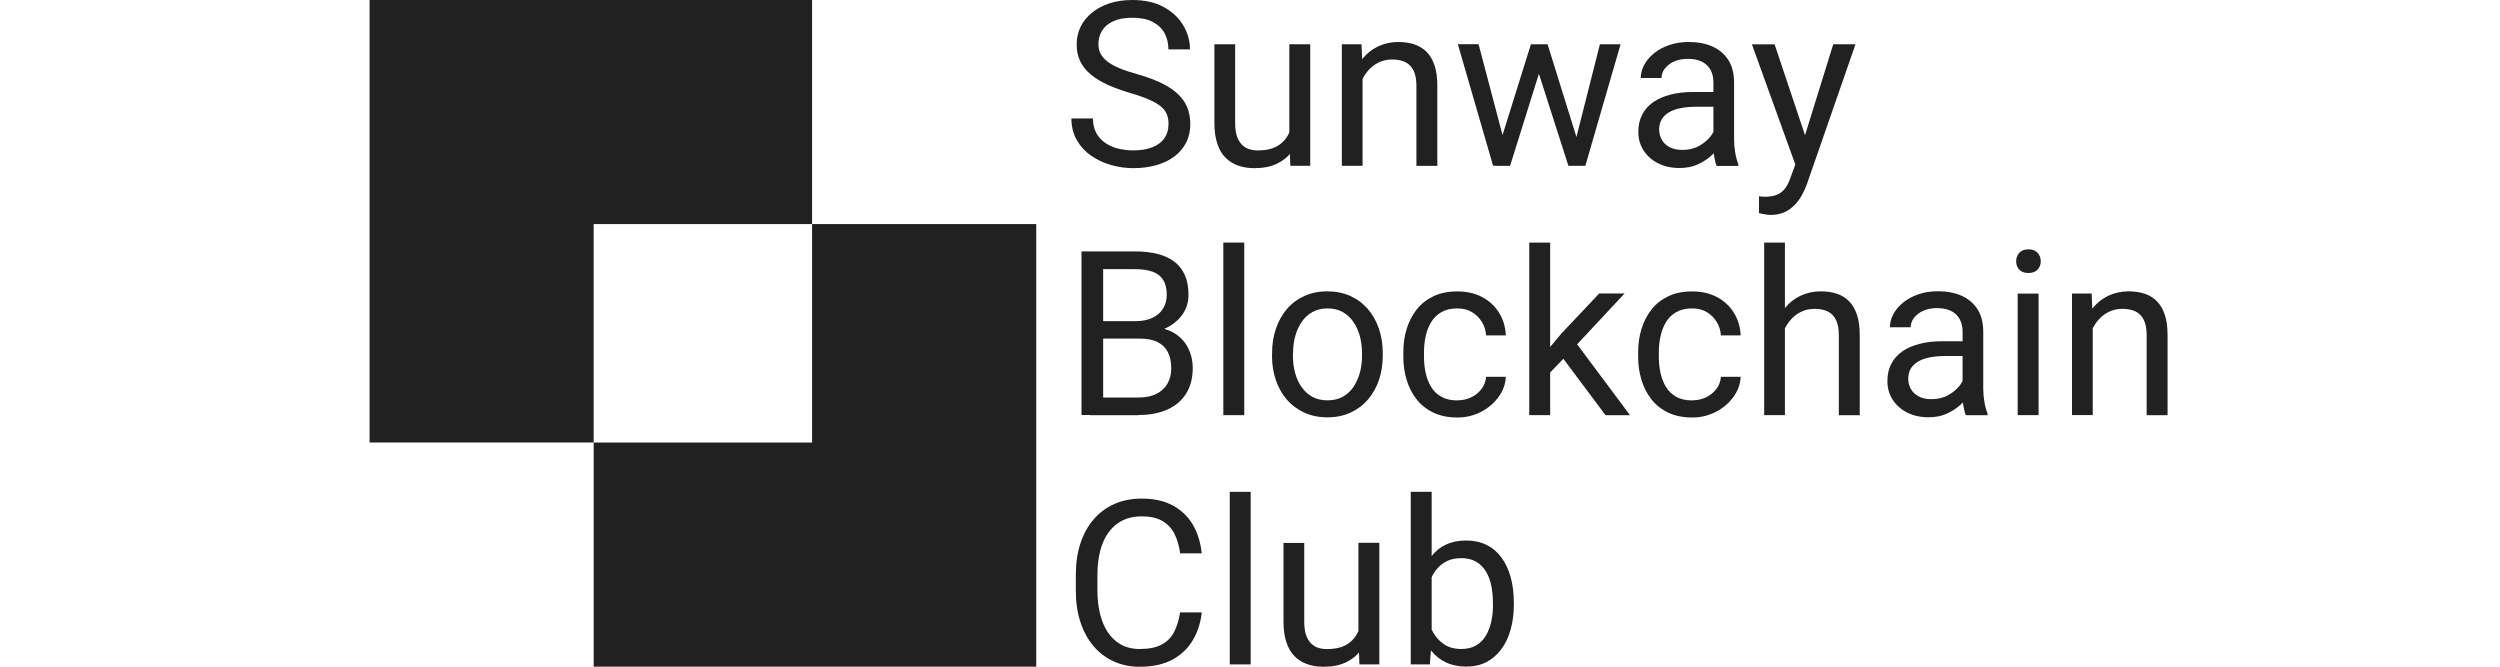 <?xml version="1.0" encoding="UTF-8"?>
<svg id="Layer_1" data-name="Layer 1" xmlns="http://www.w3.org/2000/svg" viewBox="0 0 300 80">
  <defs>
    <style>
      .cls-1 {
        fill: #212121;
      }
    </style>
  </defs>
  <g id="Layer_2" data-name="Layer 2">
    <g id="Layer_1-2" data-name="Layer 1-2">
      <polygon class="cls-1" points="44.35 0 44.35 53.1 71.24 53.1 71.24 26.89 97.45 26.89 97.45 0 44.35 0"/>
      <polygon class="cls-1" points="97.45 26.89 97.45 53.1 71.24 53.1 71.24 80 124.35 80 124.35 26.89 97.45 26.89"/>
    </g>
  </g>
  <g>
    <path class="cls-1" d="M140.23,14.94c0-.46-.07-.87-.21-1.22s-.38-.68-.73-.96-.82-.56-1.43-.82-1.37-.53-2.3-.8c-.97-.29-1.85-.61-2.63-.96s-1.45-.76-2.01-1.22-.98-.98-1.28-1.58-.44-1.27-.44-2.04.16-1.47.47-2.12.77-1.21,1.36-1.69,1.29-.86,2.11-1.13,1.73-.4,2.74-.4c1.47,0,2.73.28,3.76.84s1.81,1.29,2.35,2.2.81,1.87.81,2.89h-2.59c0-.74-.16-1.39-.47-1.96s-.79-1.02-1.43-1.35-1.45-.49-2.43-.49c-.93,0-1.69.14-2.29.42s-1.05.66-1.34,1.13-.44,1.02-.44,1.63c0,.41.09.79.26,1.13s.45.65.82.94.85.55,1.43.8,1.27.48,2.08.7c1.11.31,2.08.67,2.89,1.05s1.48.82,2,1.3.92,1.02,1.17,1.63.38,1.29.38,2.06-.16,1.52-.49,2.17-.79,1.2-1.39,1.66-1.32.81-2.16,1.06-1.78.37-2.81.37c-.91,0-1.8-.13-2.68-.38s-1.67-.63-2.39-1.13-1.29-1.13-1.71-1.87-.64-1.6-.64-2.58h2.59c0,.67.13,1.25.39,1.73s.62.88,1.07,1.19.97.55,1.55.69,1.18.22,1.81.22c.91,0,1.68-.13,2.31-.38s1.11-.61,1.44-1.08.49-1.02.49-1.66Z"/>
    <path class="cls-1" d="M155.19,13.46l1.04-.03c0,.97-.1,1.87-.3,2.69s-.53,1.53-.98,2.14-1.04,1.07-1.77,1.41-1.61.51-2.66.51c-.71,0-1.36-.1-1.95-.31s-1.09-.53-1.52-.96-.75-.99-.98-1.69-.34-1.52-.34-2.49V5.31h2.49v9.44c0,.66.07,1.2.22,1.62s.35.76.61,1.01.54.42.86.52.65.15.99.15c1.06,0,1.9-.2,2.52-.61s1.07-.96,1.34-1.66.41-1.47.41-2.33ZM154.72,16.53V5.31h2.51v14.59h-2.39l-.12-3.37Z"/>
    <path class="cls-1" d="M163.51,8.43v11.47h-2.49V5.31h2.36l.13,3.11ZM162.91,12.05l-1.04-.04c0-1,.16-1.92.44-2.77s.69-1.59,1.21-2.22,1.14-1.12,1.87-1.46,1.53-.52,2.41-.52c.72,0,1.37.1,1.94.29s1.07.5,1.48.92.72.97.94,1.64.32,1.49.32,2.45v9.56h-2.51v-9.59c0-.76-.11-1.38-.34-1.84s-.55-.8-.98-1.01-.96-.32-1.59-.32-1.18.13-1.69.39-.94.62-1.31,1.08-.65.98-.85,1.57-.3,1.21-.3,1.87Z"/>
    <path class="cls-1" d="M177.43,5.31l3.2,12.13.23,2.45h-1.69l-4.23-14.59h2.49ZM179.96,17.31l3.75-12h1.64l-.32,2.39-3.82,12.2h-1.6l.35-2.59ZM185.71,5.31l3.67,11.8.42,2.79h-1.59l-3.92-12.23-.32-2.36h1.75ZM188.94,17.35l3.05-12.04h2.48l-4.23,14.59h-1.67l.38-2.55Z"/>
    <path class="cls-1" d="M206.05,11.06l.03,1.75h-2.52c-.71,0-1.34.06-1.9.17s-1.02.28-1.4.51-.67.51-.86.84-.3.73-.3,1.18.1.88.31,1.25.52.68.94.9.93.33,1.54.33c.76,0,1.44-.16,2.02-.49s1.05-.72,1.4-1.19.53-.92.56-1.36l1.07,1.2c-.06.38-.23.8-.51,1.25s-.65.9-1.11,1.31-1.01.76-1.64,1.04-1.35.41-2.14.41c-.99,0-1.85-.19-2.6-.58s-1.32-.91-1.73-1.56-.61-1.38-.61-2.19.15-1.47.46-2.07.75-1.1,1.32-1.5,1.27-.7,2.08-.91,1.71-.31,2.71-.31h2.9ZM205.61,17.41v-7.51c0-.58-.11-1.08-.34-1.5s-.57-.76-1.03-.99-1.02-.35-1.7-.35c-.63,0-1.18.11-1.65.32s-.84.5-1.11.85-.4.73-.4,1.13h-2.49c0-.52.13-1.04.4-1.55s.66-.98,1.17-1.4,1.12-.75,1.83-1,1.51-.37,2.39-.37c1.06,0,2,.18,2.81.54s1.45.9,1.91,1.62.69,1.63.69,2.72v6.8c0,.49.04,1,.13,1.55s.21,1.02.38,1.42v.22h-2.6c-.13-.29-.22-.67-.3-1.15s-.11-.93-.11-1.34Z"/>
    <path class="cls-1" d="M212.95,5.31l3.79,11.33.65,2.63-1.79.92-5.37-14.87h2.72ZM215.93,18.39l4.06-13.08h2.67l-5.85,16.84c-.13.36-.31.75-.53,1.17s-.5.82-.84,1.19-.75.69-1.23.92-1.05.36-1.72.36c-.2,0-.45-.03-.76-.08s-.52-.1-.65-.13v-2.02c.06,0,.17.02.33.03s.27.02.33.02c.57,0,1.05-.07,1.44-.22s.73-.4,1-.74.51-.82.71-1.42l1.04-2.83Z"/>
    <path class="cls-1" d="M136.77,40.63h-4.98l-.03-2.09h4.52c.75,0,1.4-.13,1.96-.38s.99-.61,1.3-1.09.47-1.04.47-1.69c0-.72-.14-1.31-.41-1.76s-.69-.79-1.25-1-1.27-.32-2.14-.32h-3.83v17.5h-2.6v-19.63h6.43c1.01,0,1.91.1,2.7.3s1.46.52,2.02.94.97.97,1.26,1.62.43,1.44.43,2.36c0,.81-.21,1.54-.62,2.19s-.99,1.18-1.72,1.6-1.59.68-2.57.8l-.93.63ZM136.65,49.82h-5.88l1.47-2.12h4.41c.83,0,1.53-.14,2.11-.43s1.02-.69,1.33-1.22.46-1.15.46-1.87-.13-1.36-.39-1.89-.67-.94-1.23-1.23-1.28-.43-2.16-.43h-3.71l.03-2.09h5.07l.55.76c.94.08,1.74.35,2.4.8s1.16,1.03,1.5,1.73.52,1.47.52,2.32c0,1.22-.27,2.25-.8,3.09s-1.29,1.48-2.26,1.91-2.11.65-3.42.65Z"/>
    <path class="cls-1" d="M149.31,29.11v20.71h-2.51v-20.71h2.51Z"/>
    <path class="cls-1" d="M152.65,42.68v-.31c0-1.05.15-2.03.46-2.93s.75-1.69,1.32-2.36,1.27-1.19,2.09-1.56,1.73-.56,2.75-.56,1.95.19,2.77.56,1.52.89,2.1,1.56,1.02,1.46,1.33,2.36.46,1.88.46,2.93v.31c0,1.05-.15,2.03-.46,2.93s-.75,1.68-1.33,2.35-1.28,1.19-2.09,1.56-1.73.56-2.76.56-1.95-.19-2.76-.56-1.52-.89-2.1-1.56-1.02-1.45-1.33-2.35-.46-1.87-.46-2.93ZM155.15,42.37v.31c0,.73.09,1.41.26,2.06s.43,1.21.78,1.71.78.88,1.3,1.17,1.13.42,1.82.42,1.28-.14,1.8-.42.95-.67,1.29-1.17.6-1.06.78-1.71.26-1.33.26-2.06v-.31c0-.72-.09-1.4-.26-2.04s-.44-1.21-.78-1.71-.78-.89-1.29-1.18-1.12-.43-1.81-.43-1.28.14-1.8.43-.95.68-1.29,1.18-.6,1.07-.78,1.71-.26,1.32-.26,2.04Z"/>
    <path class="cls-1" d="M174.9,48.04c.59,0,1.14-.12,1.64-.36s.92-.58,1.24-1,.51-.91.55-1.46h2.37c-.04.86-.33,1.67-.87,2.41s-1.23,1.34-2.1,1.79-1.81.68-2.84.68c-1.1,0-2.05-.19-2.87-.58s-1.49-.92-2.02-1.59-.93-1.45-1.2-2.33-.4-1.8-.4-2.78v-.57c0-.98.13-1.91.4-2.78s.67-1.65,1.2-2.33,1.21-1.2,2.02-1.59,1.77-.58,2.87-.58,2.14.23,2.99.69,1.53,1.09,2.02,1.89.76,1.7.8,2.7h-2.37c-.04-.6-.21-1.15-.51-1.63s-.69-.87-1.19-1.17-1.08-.44-1.75-.44c-.76,0-1.4.15-1.92.45s-.93.71-1.23,1.21-.52,1.07-.65,1.69-.2,1.24-.2,1.88v.57c0,.64.06,1.27.19,1.89s.34,1.18.64,1.69.71.91,1.23,1.21,1.16.45,1.93.45Z"/>
    <path class="cls-1" d="M186.02,29.11v20.71h-2.51v-20.71h2.51ZM194.94,35.23l-6.36,6.81-3.56,3.69-.2-2.66,2.55-3.05,4.53-4.8h3.05ZM192.66,49.82l-5.2-6.96,1.29-2.22,6.85,9.18h-2.94Z"/>
    <path class="cls-1" d="M203.08,48.04c.59,0,1.14-.12,1.64-.36s.92-.58,1.24-1,.51-.91.55-1.46h2.37c-.04.86-.33,1.67-.87,2.41s-1.23,1.34-2.1,1.79-1.81.68-2.84.68c-1.1,0-2.05-.19-2.87-.58s-1.49-.92-2.02-1.59-.93-1.45-1.2-2.33-.4-1.8-.4-2.78v-.57c0-.98.13-1.91.4-2.78s.67-1.65,1.2-2.33,1.21-1.2,2.02-1.59,1.77-.58,2.87-.58,2.14.23,2.99.69,1.53,1.09,2.02,1.89.76,1.7.8,2.7h-2.37c-.04-.6-.21-1.15-.51-1.63s-.69-.87-1.19-1.17-1.08-.44-1.75-.44c-.76,0-1.4.15-1.92.45s-.93.71-1.23,1.21-.52,1.07-.65,1.69-.2,1.24-.2,1.88v.57c0,.64.06,1.27.19,1.89s.34,1.18.64,1.69.71.91,1.23,1.21,1.16.45,1.93.45Z"/>
    <path class="cls-1" d="M214.19,29.11v20.71h-2.49v-20.71h2.49ZM213.6,41.97l-1.04-.04c0-1,.16-1.92.44-2.77s.69-1.59,1.21-2.22,1.14-1.12,1.87-1.46,1.53-.52,2.41-.52c.72,0,1.37.1,1.94.29s1.07.5,1.48.92.72.97.94,1.64.32,1.49.32,2.45v9.56h-2.51v-9.59c0-.76-.11-1.38-.34-1.84s-.55-.8-.98-1.01-.96-.32-1.59-.32-1.18.13-1.69.39-.94.62-1.31,1.08-.65.98-.85,1.57-.3,1.21-.3,1.87Z"/>
    <path class="cls-1" d="M235.94,40.97l.03,1.75h-2.52c-.71,0-1.34.06-1.9.17s-1.02.28-1.4.51-.67.51-.86.84-.3.73-.3,1.18.1.88.31,1.25.52.68.94.9.93.33,1.54.33c.76,0,1.44-.16,2.02-.49s1.05-.72,1.4-1.19.53-.92.56-1.36l1.07,1.2c-.06.38-.23.8-.51,1.25s-.65.9-1.11,1.31-1.01.76-1.64,1.04-1.35.41-2.14.41c-.99,0-1.85-.19-2.6-.58s-1.32-.91-1.73-1.56-.61-1.38-.61-2.19.15-1.47.46-2.07.75-1.1,1.32-1.5,1.27-.7,2.08-.91,1.71-.31,2.71-.31h2.9ZM235.51,47.32v-7.51c0-.58-.11-1.08-.34-1.5s-.57-.76-1.03-.99-1.02-.35-1.7-.35c-.63,0-1.18.11-1.65.32s-.84.5-1.11.85-.4.73-.4,1.13h-2.49c0-.52.13-1.04.4-1.55s.66-.98,1.17-1.4,1.12-.75,1.83-1,1.51-.37,2.39-.37c1.06,0,2,.18,2.81.54s1.45.9,1.91,1.62.69,1.63.69,2.72v6.8c0,.49.04,1,.13,1.55s.21,1.02.38,1.42v.22h-2.6c-.13-.29-.22-.67-.3-1.15s-.11-.93-.11-1.34Z"/>
    <path class="cls-1" d="M241.94,31.36c0-.4.12-.75.37-1.02s.61-.42,1.1-.42.84.14,1.1.42.38.62.38,1.02-.13.72-.38.99-.62.41-1.1.41-.85-.14-1.1-.41-.37-.6-.37-.99ZM244.63,35.23v14.59h-2.51v-14.59h2.51Z"/>
    <path class="cls-1" d="M251.13,38.34v11.47h-2.49v-14.59h2.36l.13,3.11ZM250.54,41.97l-1.04-.04c0-1,.16-1.92.44-2.77s.69-1.59,1.21-2.22,1.14-1.12,1.87-1.46,1.53-.52,2.41-.52c.72,0,1.37.1,1.94.29s1.07.5,1.48.92.72.97.94,1.64.32,1.49.32,2.45v9.56h-2.51v-9.59c0-.76-.11-1.38-.34-1.84s-.55-.8-.98-1.01-.96-.32-1.59-.32-1.18.13-1.69.39-.94.62-1.31,1.08-.65.98-.85,1.57-.3,1.21-.3,1.87Z"/>
    <path class="cls-1" d="M141.62,73.49h2.59c-.13,1.24-.49,2.35-1.07,3.33s-1.39,1.76-2.44,2.33-2.36.86-3.94.86c-1.15,0-2.2-.22-3.13-.65s-1.75-1.04-2.42-1.84-1.19-1.75-1.56-2.87-.55-2.37-.55-3.74v-1.96c0-1.38.18-2.62.55-3.74s.89-2.08,1.58-2.88,1.52-1.42,2.49-1.85,2.06-.65,3.28-.65c1.48,0,2.74.28,3.76.84s1.82,1.33,2.39,2.31.92,2.12,1.06,3.42h-2.59c-.13-.92-.36-1.71-.7-2.37s-.83-1.17-1.46-1.53-1.45-.54-2.47-.54c-.87,0-1.64.17-2.3.5s-1.21.8-1.66,1.42-.78,1.34-1,2.2-.34,1.8-.34,2.84v1.98c0,.96.1,1.87.3,2.71s.51,1.59.92,2.22.94,1.14,1.58,1.5,1.39.55,2.27.55c1.11,0,1.99-.18,2.64-.53s1.15-.85,1.49-1.51.58-1.44.72-2.36Z"/>
    <path class="cls-1" d="M150.08,59.02v20.71h-2.51v-20.71h2.51Z"/>
    <path class="cls-1" d="M163.48,73.29l1.04-.03c0,.97-.1,1.87-.3,2.69s-.53,1.53-.98,2.14-1.04,1.07-1.77,1.41-1.61.51-2.66.51c-.71,0-1.36-.1-1.95-.31s-1.09-.53-1.52-.96-.75-.99-.98-1.69-.34-1.52-.34-2.49v-9.41h2.49v9.44c0,.66.07,1.2.22,1.62s.35.76.61,1.01.54.42.86.52.65.15.99.15c1.06,0,1.9-.2,2.52-.61s1.07-.96,1.34-1.66.41-1.47.41-2.33ZM163.01,76.36v-11.22h2.51v14.59h-2.39l-.12-3.37Z"/>
    <path class="cls-1" d="M169.29,59.02h2.51v17.88l-.22,2.83h-2.29v-20.71ZM181.66,72.31v.28c0,1.06-.13,2.04-.38,2.95s-.62,1.69-1.11,2.35-1.08,1.18-1.78,1.55-1.51.55-2.41.55-1.74-.16-2.43-.48-1.28-.78-1.76-1.38-.86-1.33-1.14-2.18-.48-1.82-.59-2.89v-1.24c.11-1.08.3-2.04.59-2.9s.66-1.58,1.14-2.19,1.06-1.07,1.75-1.39,1.5-.48,2.41-.48,1.73.18,2.44.53,1.31.86,1.79,1.52.85,1.44,1.1,2.35.38,1.93.38,3.04ZM179.15,72.6v-.28c0-.73-.07-1.41-.2-2.06s-.35-1.21-.65-1.7-.69-.88-1.17-1.16-1.08-.42-1.79-.42c-.63,0-1.18.11-1.64.32s-.86.51-1.18.87-.59.78-.79,1.24-.35.94-.45,1.44v3.25c.14.63.38,1.23.71,1.81s.77,1.05,1.32,1.42,1.24.55,2.06.55c.67,0,1.25-.14,1.73-.41s.87-.65,1.17-1.14.52-1.05.67-1.69.22-1.32.22-2.05Z"/>
  </g>
</svg>